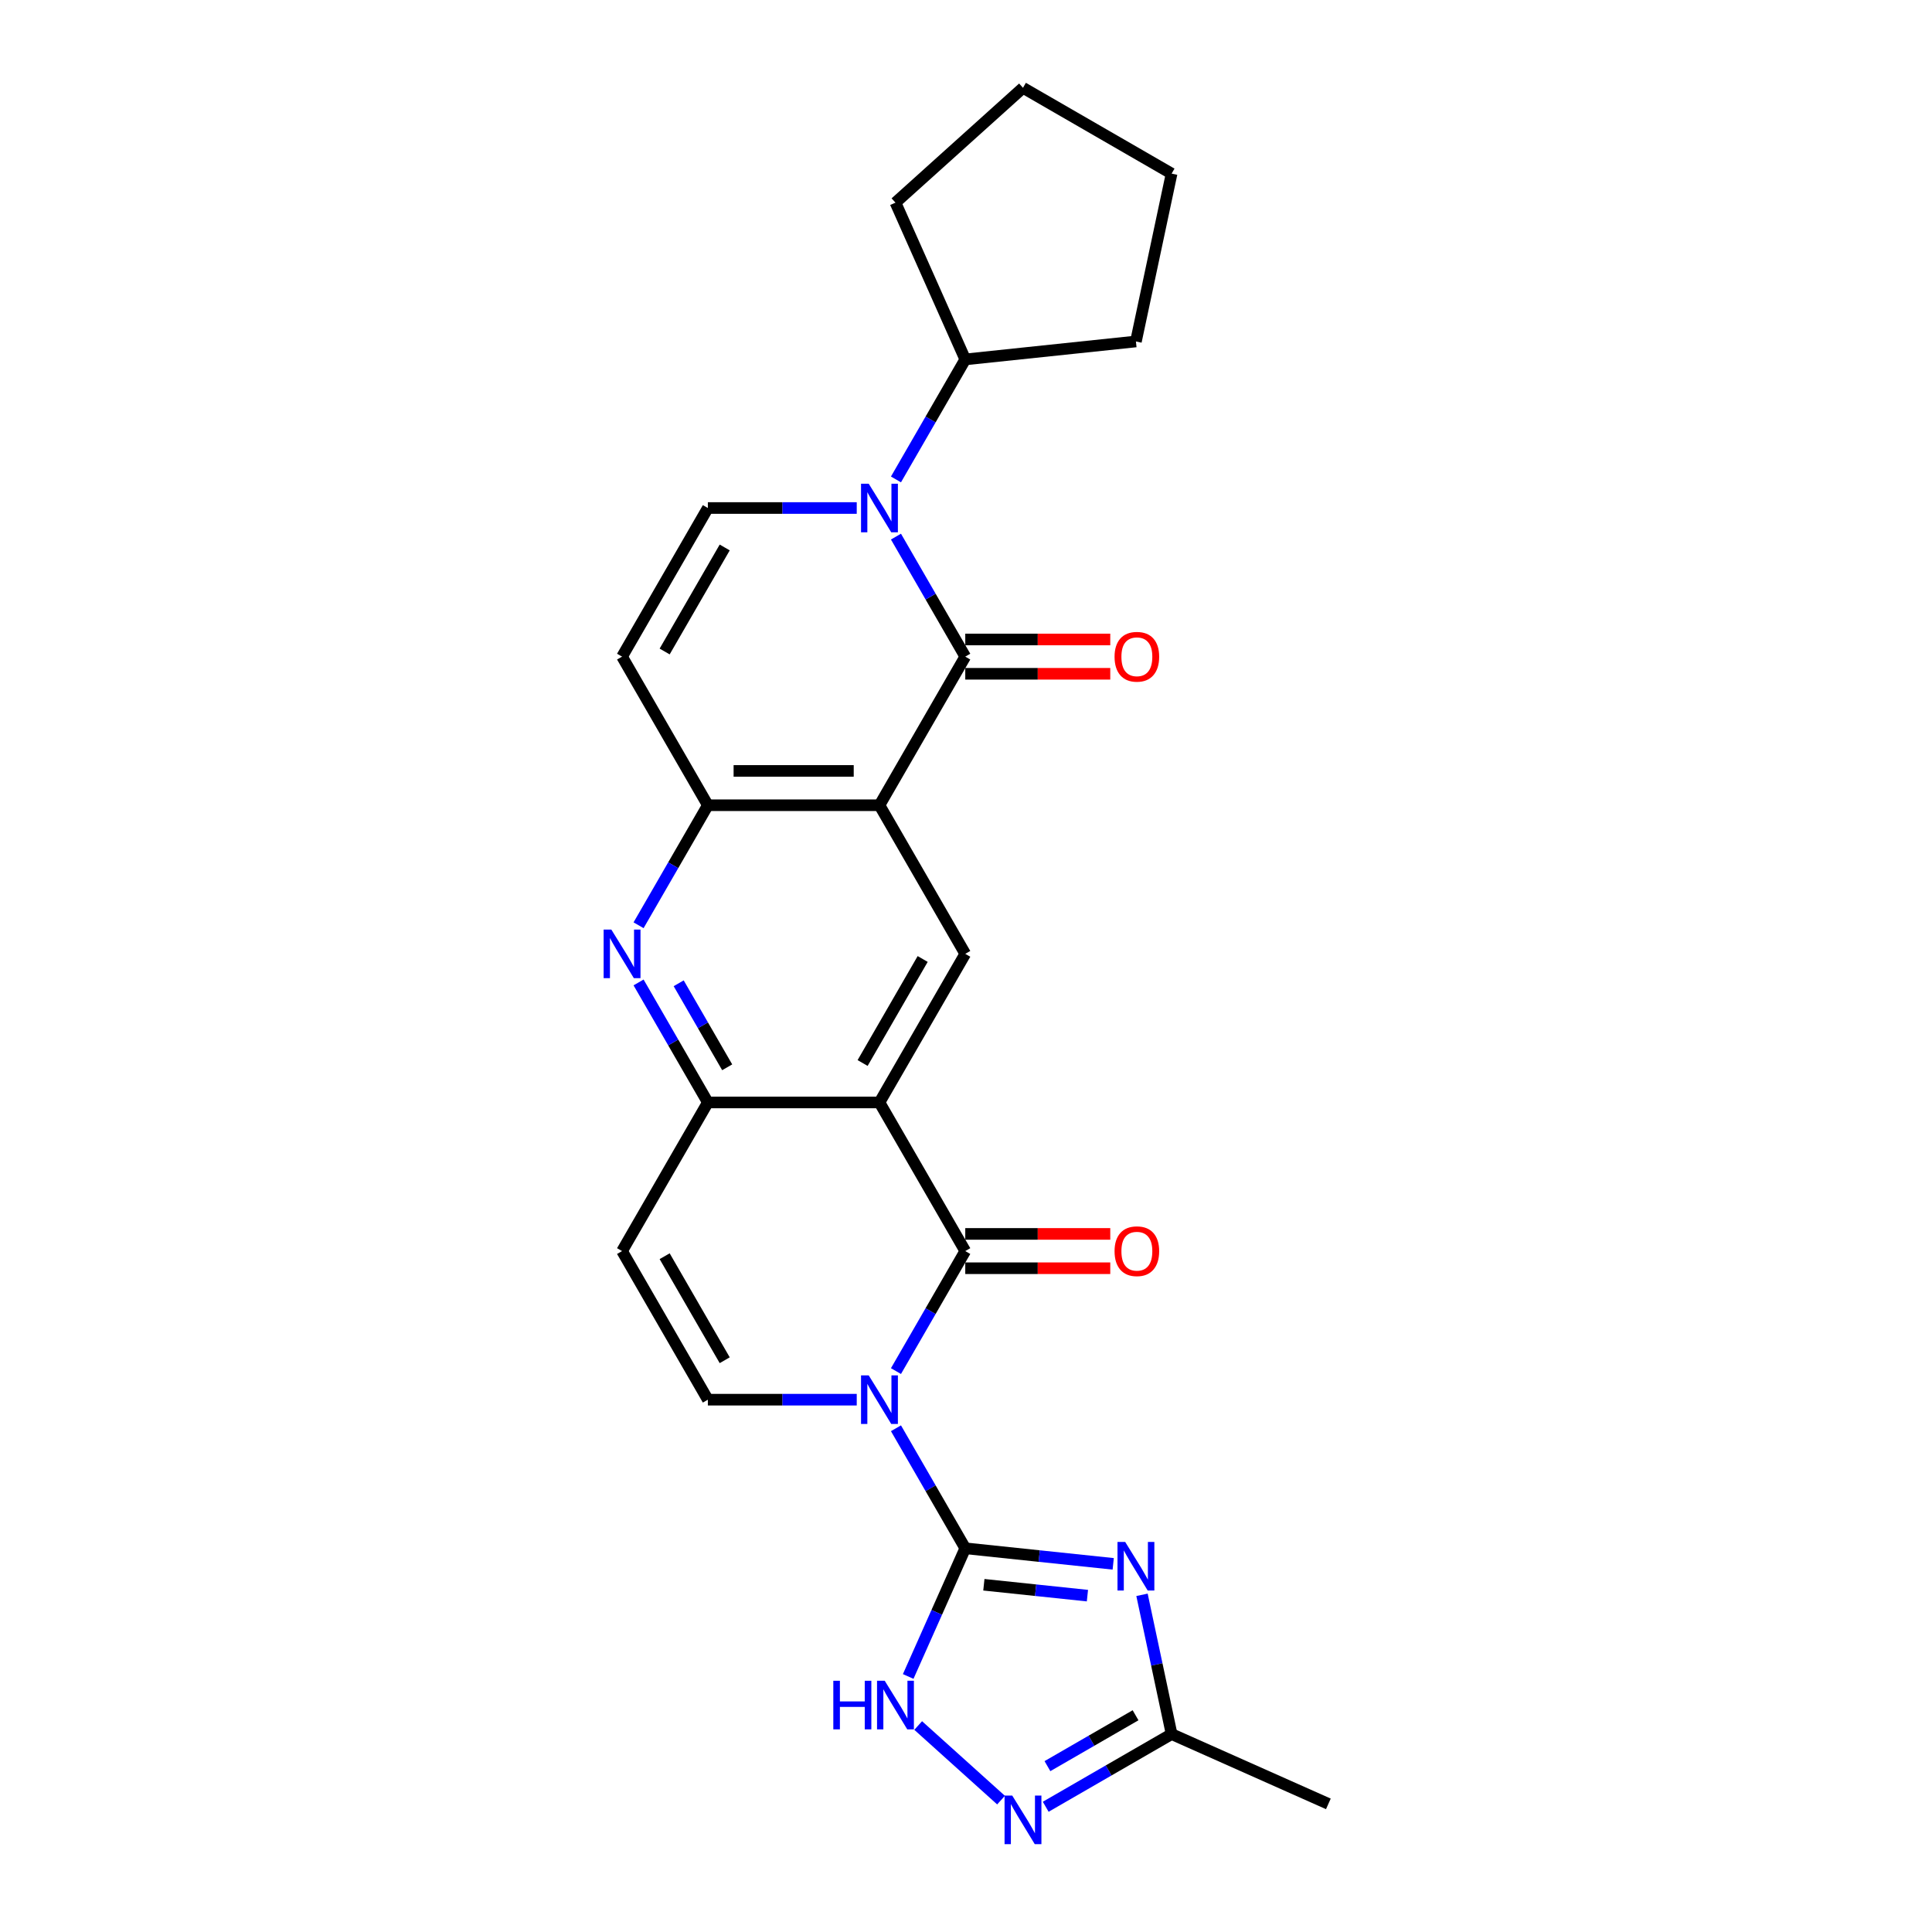 <?xml version='1.0' encoding='iso-8859-1'?>
<svg version='1.1' baseProfile='full'
              xmlns='http://www.w3.org/2000/svg'
                      xmlns:rdkit='http://www.rdkit.org/xml'
                      xmlns:xlink='http://www.w3.org/1999/xlink'
                  xml:space='preserve'
width='1000px' height='1000px' viewBox='0 0 1000 1000'>
<!-- END OF HEADER -->
<rect style='opacity:1.0;fill:#FFFFFF;stroke:none' width='1000' height='1000' x='0' y='0'> </rect>
<path class='bond-0' d='M 463.752,739.271 L 481.686,770.333' style='fill:none;fill-rule:evenodd;stroke:#0000FF;stroke-width:6px;stroke-linecap:butt;stroke-linejoin:miter;stroke-opacity:1' />
<path class='bond-0' d='M 481.686,770.333 L 499.619,801.395' style='fill:none;fill-rule:evenodd;stroke:#000000;stroke-width:6px;stroke-linecap:butt;stroke-linejoin:miter;stroke-opacity:1' />
<path class='bond-1' d='M 463.752,709.676 L 481.686,678.615' style='fill:none;fill-rule:evenodd;stroke:#0000FF;stroke-width:6px;stroke-linecap:butt;stroke-linejoin:miter;stroke-opacity:1' />
<path class='bond-1' d='M 481.686,678.615 L 499.619,647.553' style='fill:none;fill-rule:evenodd;stroke:#000000;stroke-width:6px;stroke-linecap:butt;stroke-linejoin:miter;stroke-opacity:1' />
<path class='bond-9' d='M 443.449,724.474 L 404.919,724.474' style='fill:none;fill-rule:evenodd;stroke:#0000FF;stroke-width:6px;stroke-linecap:butt;stroke-linejoin:miter;stroke-opacity:1' />
<path class='bond-9' d='M 404.919,724.474 L 366.388,724.474' style='fill:none;fill-rule:evenodd;stroke:#000000;stroke-width:6px;stroke-linecap:butt;stroke-linejoin:miter;stroke-opacity:1' />
<path class='bond-2' d='M 499.619,801.395 L 537.906,805.419' style='fill:none;fill-rule:evenodd;stroke:#000000;stroke-width:6px;stroke-linecap:butt;stroke-linejoin:miter;stroke-opacity:1' />
<path class='bond-2' d='M 537.906,805.419 L 576.193,809.443' style='fill:none;fill-rule:evenodd;stroke:#0000FF;stroke-width:6px;stroke-linecap:butt;stroke-linejoin:miter;stroke-opacity:1' />
<path class='bond-2' d='M 509.248,820.269 L 536.049,823.085' style='fill:none;fill-rule:evenodd;stroke:#000000;stroke-width:6px;stroke-linecap:butt;stroke-linejoin:miter;stroke-opacity:1' />
<path class='bond-2' d='M 536.049,823.085 L 562.85,825.902' style='fill:none;fill-rule:evenodd;stroke:#0000FF;stroke-width:6px;stroke-linecap:butt;stroke-linejoin:miter;stroke-opacity:1' />
<path class='bond-10' d='M 499.619,801.395 L 484.85,834.567' style='fill:none;fill-rule:evenodd;stroke:#000000;stroke-width:6px;stroke-linecap:butt;stroke-linejoin:miter;stroke-opacity:1' />
<path class='bond-10' d='M 484.85,834.567 L 470.081,867.739' style='fill:none;fill-rule:evenodd;stroke:#0000FF;stroke-width:6px;stroke-linecap:butt;stroke-linejoin:miter;stroke-opacity:1' />
<path class='bond-3' d='M 499.619,647.553 L 455.209,570.632' style='fill:none;fill-rule:evenodd;stroke:#000000;stroke-width:6px;stroke-linecap:butt;stroke-linejoin:miter;stroke-opacity:1' />
<path class='bond-18' d='M 499.619,656.435 L 537.146,656.435' style='fill:none;fill-rule:evenodd;stroke:#000000;stroke-width:6px;stroke-linecap:butt;stroke-linejoin:miter;stroke-opacity:1' />
<path class='bond-18' d='M 537.146,656.435 L 574.672,656.435' style='fill:none;fill-rule:evenodd;stroke:#FF0000;stroke-width:6px;stroke-linecap:butt;stroke-linejoin:miter;stroke-opacity:1' />
<path class='bond-18' d='M 499.619,638.671 L 537.146,638.671' style='fill:none;fill-rule:evenodd;stroke:#000000;stroke-width:6px;stroke-linecap:butt;stroke-linejoin:miter;stroke-opacity:1' />
<path class='bond-18' d='M 537.146,638.671 L 574.672,638.671' style='fill:none;fill-rule:evenodd;stroke:#FF0000;stroke-width:6px;stroke-linecap:butt;stroke-linejoin:miter;stroke-opacity:1' />
<path class='bond-17' d='M 591.098,825.476 L 598.759,861.517' style='fill:none;fill-rule:evenodd;stroke:#0000FF;stroke-width:6px;stroke-linecap:butt;stroke-linejoin:miter;stroke-opacity:1' />
<path class='bond-17' d='M 598.759,861.517 L 606.42,897.558' style='fill:none;fill-rule:evenodd;stroke:#000000;stroke-width:6px;stroke-linecap:butt;stroke-linejoin:miter;stroke-opacity:1' />
<path class='bond-12' d='M 455.209,570.632 L 499.619,493.712' style='fill:none;fill-rule:evenodd;stroke:#000000;stroke-width:6px;stroke-linecap:butt;stroke-linejoin:miter;stroke-opacity:1' />
<path class='bond-12' d='M 446.486,550.212 L 477.573,496.368' style='fill:none;fill-rule:evenodd;stroke:#000000;stroke-width:6px;stroke-linecap:butt;stroke-linejoin:miter;stroke-opacity:1' />
<path class='bond-26' d='M 455.209,570.632 L 366.388,570.632' style='fill:none;fill-rule:evenodd;stroke:#000000;stroke-width:6px;stroke-linecap:butt;stroke-linejoin:miter;stroke-opacity:1' />
<path class='bond-4' d='M 499.619,339.87 L 455.209,416.791' style='fill:none;fill-rule:evenodd;stroke:#000000;stroke-width:6px;stroke-linecap:butt;stroke-linejoin:miter;stroke-opacity:1' />
<path class='bond-6' d='M 499.619,339.87 L 481.686,308.808' style='fill:none;fill-rule:evenodd;stroke:#000000;stroke-width:6px;stroke-linecap:butt;stroke-linejoin:miter;stroke-opacity:1' />
<path class='bond-6' d='M 481.686,308.808 L 463.752,277.747' style='fill:none;fill-rule:evenodd;stroke:#0000FF;stroke-width:6px;stroke-linecap:butt;stroke-linejoin:miter;stroke-opacity:1' />
<path class='bond-19' d='M 499.619,348.752 L 537.146,348.752' style='fill:none;fill-rule:evenodd;stroke:#000000;stroke-width:6px;stroke-linecap:butt;stroke-linejoin:miter;stroke-opacity:1' />
<path class='bond-19' d='M 537.146,348.752 L 574.672,348.752' style='fill:none;fill-rule:evenodd;stroke:#FF0000;stroke-width:6px;stroke-linecap:butt;stroke-linejoin:miter;stroke-opacity:1' />
<path class='bond-19' d='M 499.619,330.988 L 537.146,330.988' style='fill:none;fill-rule:evenodd;stroke:#000000;stroke-width:6px;stroke-linecap:butt;stroke-linejoin:miter;stroke-opacity:1' />
<path class='bond-19' d='M 537.146,330.988 L 574.672,330.988' style='fill:none;fill-rule:evenodd;stroke:#FF0000;stroke-width:6px;stroke-linecap:butt;stroke-linejoin:miter;stroke-opacity:1' />
<path class='bond-5' d='M 455.209,416.791 L 499.619,493.712' style='fill:none;fill-rule:evenodd;stroke:#000000;stroke-width:6px;stroke-linecap:butt;stroke-linejoin:miter;stroke-opacity:1' />
<path class='bond-28' d='M 455.209,416.791 L 366.388,416.791' style='fill:none;fill-rule:evenodd;stroke:#000000;stroke-width:6px;stroke-linecap:butt;stroke-linejoin:miter;stroke-opacity:1' />
<path class='bond-28' d='M 441.886,399.027 L 379.711,399.027' style='fill:none;fill-rule:evenodd;stroke:#000000;stroke-width:6px;stroke-linecap:butt;stroke-linejoin:miter;stroke-opacity:1' />
<path class='bond-20' d='M 463.752,248.152 L 481.686,217.09' style='fill:none;fill-rule:evenodd;stroke:#0000FF;stroke-width:6px;stroke-linecap:butt;stroke-linejoin:miter;stroke-opacity:1' />
<path class='bond-20' d='M 481.686,217.09 L 499.619,186.029' style='fill:none;fill-rule:evenodd;stroke:#000000;stroke-width:6px;stroke-linecap:butt;stroke-linejoin:miter;stroke-opacity:1' />
<path class='bond-29' d='M 443.449,262.949 L 404.919,262.949' style='fill:none;fill-rule:evenodd;stroke:#0000FF;stroke-width:6px;stroke-linecap:butt;stroke-linejoin:miter;stroke-opacity:1' />
<path class='bond-29' d='M 404.919,262.949 L 366.388,262.949' style='fill:none;fill-rule:evenodd;stroke:#000000;stroke-width:6px;stroke-linecap:butt;stroke-linejoin:miter;stroke-opacity:1' />
<path class='bond-7' d='M 366.388,416.791 L 348.455,447.852' style='fill:none;fill-rule:evenodd;stroke:#000000;stroke-width:6px;stroke-linecap:butt;stroke-linejoin:miter;stroke-opacity:1' />
<path class='bond-7' d='M 348.455,447.852 L 330.521,478.914' style='fill:none;fill-rule:evenodd;stroke:#0000FF;stroke-width:6px;stroke-linecap:butt;stroke-linejoin:miter;stroke-opacity:1' />
<path class='bond-16' d='M 366.388,416.791 L 321.978,339.87' style='fill:none;fill-rule:evenodd;stroke:#000000;stroke-width:6px;stroke-linecap:butt;stroke-linejoin:miter;stroke-opacity:1' />
<path class='bond-8' d='M 366.388,570.632 L 321.978,647.553' style='fill:none;fill-rule:evenodd;stroke:#000000;stroke-width:6px;stroke-linecap:butt;stroke-linejoin:miter;stroke-opacity:1' />
<path class='bond-11' d='M 366.388,570.632 L 348.455,539.571' style='fill:none;fill-rule:evenodd;stroke:#000000;stroke-width:6px;stroke-linecap:butt;stroke-linejoin:miter;stroke-opacity:1' />
<path class='bond-11' d='M 348.455,539.571 L 330.521,508.509' style='fill:none;fill-rule:evenodd;stroke:#0000FF;stroke-width:6px;stroke-linecap:butt;stroke-linejoin:miter;stroke-opacity:1' />
<path class='bond-11' d='M 376.392,552.432 L 363.839,530.689' style='fill:none;fill-rule:evenodd;stroke:#000000;stroke-width:6px;stroke-linecap:butt;stroke-linejoin:miter;stroke-opacity:1' />
<path class='bond-11' d='M 363.839,530.689 L 351.286,508.945' style='fill:none;fill-rule:evenodd;stroke:#0000FF;stroke-width:6px;stroke-linecap:butt;stroke-linejoin:miter;stroke-opacity:1' />
<path class='bond-15' d='M 366.388,724.474 L 321.978,647.553' style='fill:none;fill-rule:evenodd;stroke:#000000;stroke-width:6px;stroke-linecap:butt;stroke-linejoin:miter;stroke-opacity:1' />
<path class='bond-15' d='M 375.111,704.054 L 344.024,650.209' style='fill:none;fill-rule:evenodd;stroke:#000000;stroke-width:6px;stroke-linecap:butt;stroke-linejoin:miter;stroke-opacity:1' />
<path class='bond-14' d='M 475.252,893.125 L 518.135,931.736' style='fill:none;fill-rule:evenodd;stroke:#0000FF;stroke-width:6px;stroke-linecap:butt;stroke-linejoin:miter;stroke-opacity:1' />
<path class='bond-13' d='M 366.388,262.949 L 321.978,339.87' style='fill:none;fill-rule:evenodd;stroke:#000000;stroke-width:6px;stroke-linecap:butt;stroke-linejoin:miter;stroke-opacity:1' />
<path class='bond-13' d='M 375.111,283.369 L 344.024,337.214' style='fill:none;fill-rule:evenodd;stroke:#000000;stroke-width:6px;stroke-linecap:butt;stroke-linejoin:miter;stroke-opacity:1' />
<path class='bond-27' d='M 541.259,935.179 L 573.839,916.369' style='fill:none;fill-rule:evenodd;stroke:#0000FF;stroke-width:6px;stroke-linecap:butt;stroke-linejoin:miter;stroke-opacity:1' />
<path class='bond-27' d='M 573.839,916.369 L 606.42,897.558' style='fill:none;fill-rule:evenodd;stroke:#000000;stroke-width:6px;stroke-linecap:butt;stroke-linejoin:miter;stroke-opacity:1' />
<path class='bond-27' d='M 542.151,914.152 L 564.957,900.984' style='fill:none;fill-rule:evenodd;stroke:#0000FF;stroke-width:6px;stroke-linecap:butt;stroke-linejoin:miter;stroke-opacity:1' />
<path class='bond-27' d='M 564.957,900.984 L 587.763,887.817' style='fill:none;fill-rule:evenodd;stroke:#000000;stroke-width:6px;stroke-linecap:butt;stroke-linejoin:miter;stroke-opacity:1' />
<path class='bond-21' d='M 606.42,897.558 L 687.561,933.685' style='fill:none;fill-rule:evenodd;stroke:#000000;stroke-width:6px;stroke-linecap:butt;stroke-linejoin:miter;stroke-opacity:1' />
<path class='bond-22' d='M 499.619,186.029 L 463.492,104.887' style='fill:none;fill-rule:evenodd;stroke:#000000;stroke-width:6px;stroke-linecap:butt;stroke-linejoin:miter;stroke-opacity:1' />
<path class='bond-23' d='M 499.619,186.029 L 587.953,176.744' style='fill:none;fill-rule:evenodd;stroke:#000000;stroke-width:6px;stroke-linecap:butt;stroke-linejoin:miter;stroke-opacity:1' />
<path class='bond-25' d='M 463.492,104.887 L 529.499,45.455' style='fill:none;fill-rule:evenodd;stroke:#000000;stroke-width:6px;stroke-linecap:butt;stroke-linejoin:miter;stroke-opacity:1' />
<path class='bond-24' d='M 587.953,176.744 L 606.42,89.865' style='fill:none;fill-rule:evenodd;stroke:#000000;stroke-width:6px;stroke-linecap:butt;stroke-linejoin:miter;stroke-opacity:1' />
<path class='bond-30' d='M 606.42,89.865 L 529.499,45.455' style='fill:none;fill-rule:evenodd;stroke:#000000;stroke-width:6px;stroke-linecap:butt;stroke-linejoin:miter;stroke-opacity:1' />
<path  class='atom-0' d='M 449.649 711.897
L 457.891 725.22
Q 458.708 726.534, 460.023 728.915
Q 461.337 731.295, 461.408 731.437
L 461.408 711.897
L 464.748 711.897
L 464.748 737.051
L 461.302 737.051
L 452.455 722.484
Q 451.425 720.779, 450.324 718.825
Q 449.258 716.871, 448.938 716.267
L 448.938 737.051
L 445.669 737.051
L 445.669 711.897
L 449.649 711.897
' fill='#0000FF'/>
<path  class='atom-3' d='M 582.393 798.102
L 590.635 811.425
Q 591.452 812.739, 592.767 815.12
Q 594.081 817.5, 594.153 817.642
L 594.153 798.102
L 597.492 798.102
L 597.492 823.256
L 594.046 823.256
L 585.199 808.689
Q 584.169 806.984, 583.068 805.03
Q 582.002 803.076, 581.682 802.472
L 581.682 823.256
L 578.414 823.256
L 578.414 798.102
L 582.393 798.102
' fill='#0000FF'/>
<path  class='atom-7' d='M 449.649 250.372
L 457.891 263.695
Q 458.708 265.01, 460.023 267.39
Q 461.337 269.771, 461.408 269.913
L 461.408 250.372
L 464.748 250.372
L 464.748 275.526
L 461.302 275.526
L 452.455 260.96
Q 451.425 259.254, 450.324 257.3
Q 449.258 255.346, 448.938 254.742
L 448.938 275.526
L 445.669 275.526
L 445.669 250.372
L 449.649 250.372
' fill='#0000FF'/>
<path  class='atom-11' d='M 431.322 869.959
L 434.732 869.959
L 434.732 880.653
L 447.594 880.653
L 447.594 869.959
L 451.004 869.959
L 451.004 895.113
L 447.594 895.113
L 447.594 883.495
L 434.732 883.495
L 434.732 895.113
L 431.322 895.113
L 431.322 869.959
' fill='#0000FF'/>
<path  class='atom-11' d='M 457.932 869.959
L 466.175 883.282
Q 466.992 884.597, 468.307 886.977
Q 469.621 889.357, 469.692 889.5
L 469.692 869.959
L 473.032 869.959
L 473.032 895.113
L 469.586 895.113
L 460.739 880.546
Q 459.709 878.841, 458.607 876.887
Q 457.542 874.933, 457.222 874.329
L 457.222 895.113
L 453.953 895.113
L 453.953 869.959
L 457.932 869.959
' fill='#0000FF'/>
<path  class='atom-12' d='M 316.418 481.135
L 324.661 494.458
Q 325.478 495.772, 326.792 498.153
Q 328.107 500.533, 328.178 500.675
L 328.178 481.135
L 331.517 481.135
L 331.517 506.288
L 328.071 506.288
L 319.225 491.722
Q 318.194 490.017, 317.093 488.063
Q 316.027 486.108, 315.707 485.505
L 315.707 506.288
L 312.439 506.288
L 312.439 481.135
L 316.418 481.135
' fill='#0000FF'/>
<path  class='atom-15' d='M 523.939 929.392
L 532.181 942.715
Q 532.998 944.029, 534.313 946.41
Q 535.628 948.79, 535.699 948.932
L 535.699 929.392
L 539.038 929.392
L 539.038 954.545
L 535.592 954.545
L 526.745 939.979
Q 525.715 938.274, 524.614 936.32
Q 523.548 934.365, 523.228 933.761
L 523.228 954.545
L 519.96 954.545
L 519.96 929.392
L 523.939 929.392
' fill='#0000FF'/>
<path  class='atom-19' d='M 576.893 647.624
Q 576.893 641.584, 579.877 638.209
Q 582.862 634.834, 588.439 634.834
Q 594.017 634.834, 597.002 638.209
Q 599.986 641.584, 599.986 647.624
Q 599.986 653.735, 596.966 657.217
Q 593.946 660.663, 588.439 660.663
Q 582.897 660.663, 579.877 657.217
Q 576.893 653.77, 576.893 647.624
M 588.439 657.821
Q 592.276 657.821, 594.337 655.263
Q 596.433 652.669, 596.433 647.624
Q 596.433 642.686, 594.337 640.199
Q 592.276 637.676, 588.439 637.676
Q 584.602 637.676, 582.506 640.163
Q 580.446 642.65, 580.446 647.624
Q 580.446 652.705, 582.506 655.263
Q 584.602 657.821, 588.439 657.821
' fill='#FF0000'/>
<path  class='atom-20' d='M 576.893 339.941
Q 576.893 333.901, 579.877 330.526
Q 582.862 327.151, 588.439 327.151
Q 594.017 327.151, 597.002 330.526
Q 599.986 333.901, 599.986 339.941
Q 599.986 346.052, 596.966 349.534
Q 593.946 352.98, 588.439 352.98
Q 582.897 352.98, 579.877 349.534
Q 576.893 346.087, 576.893 339.941
M 588.439 350.138
Q 592.276 350.138, 594.337 347.58
Q 596.433 344.986, 596.433 339.941
Q 596.433 335.003, 594.337 332.516
Q 592.276 329.993, 588.439 329.993
Q 584.602 329.993, 582.506 332.48
Q 580.446 334.967, 580.446 339.941
Q 580.446 345.022, 582.506 347.58
Q 584.602 350.138, 588.439 350.138
' fill='#FF0000'/>
</svg>
